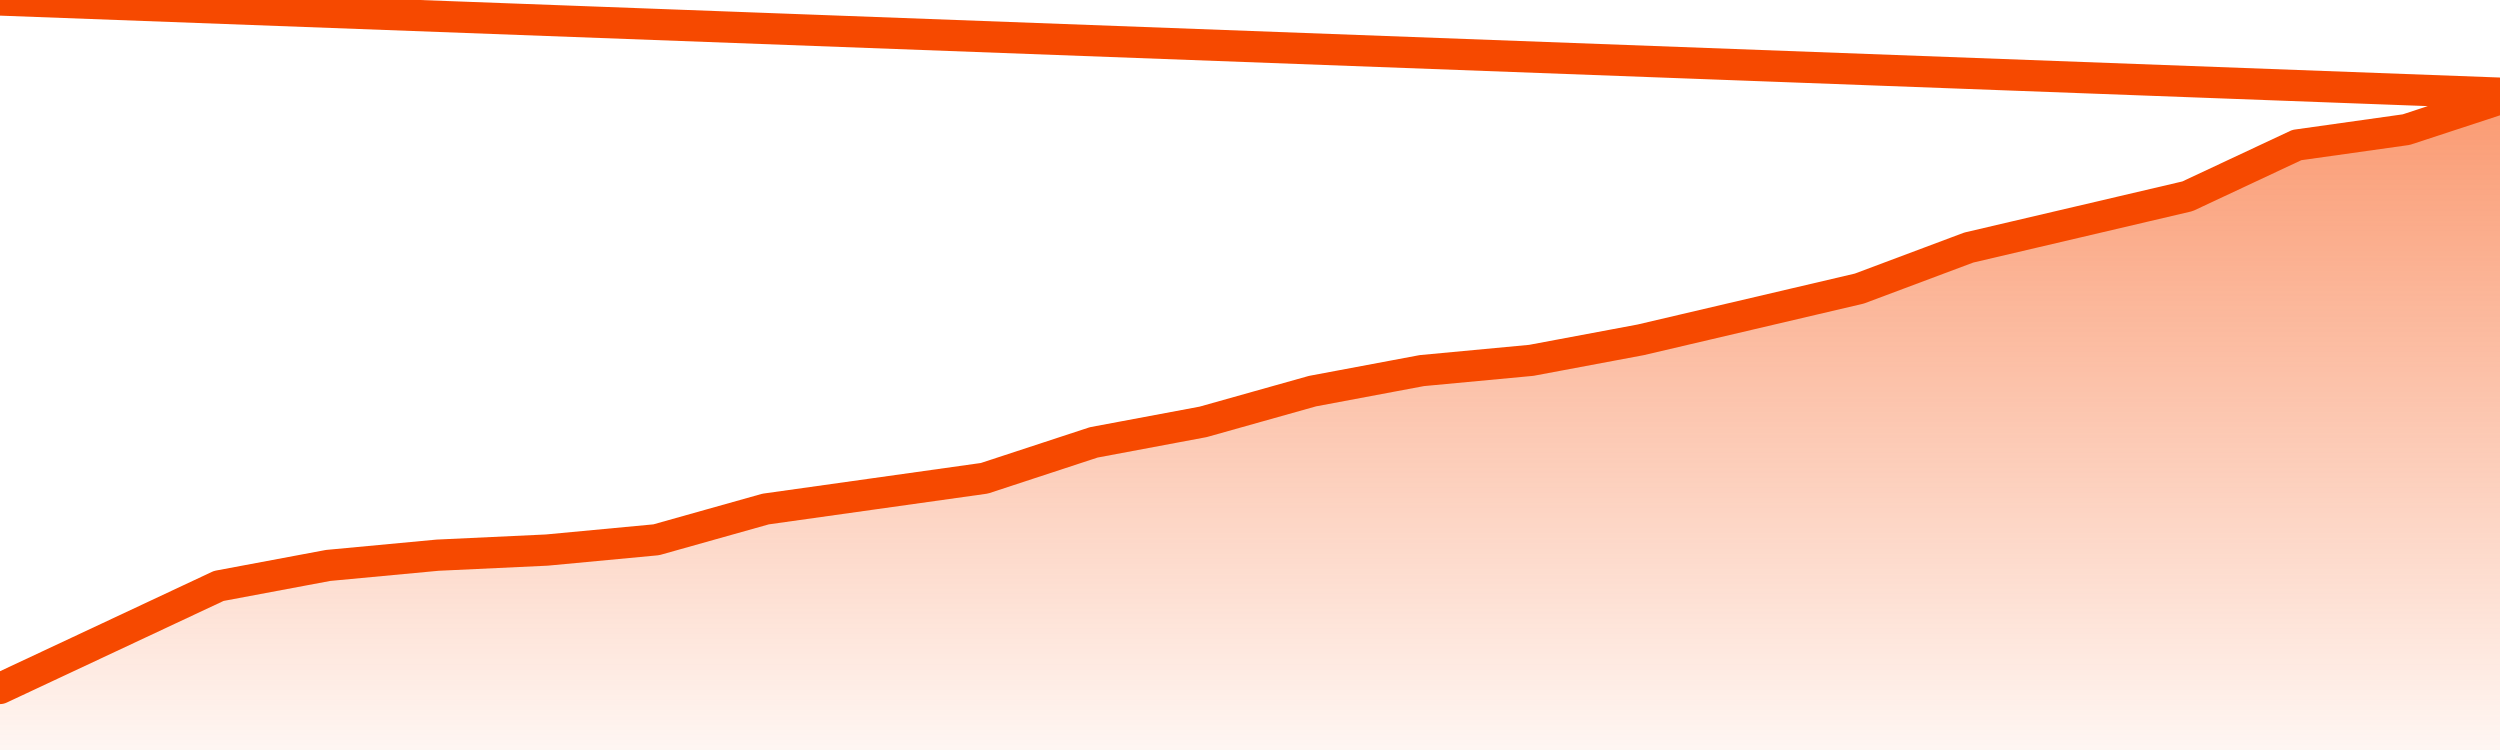       <svg
        version="1.1"
        xmlns="http://www.w3.org/2000/svg"
        width="80"
        height="24"
        viewBox="0 0 80 24">
        <defs>
          <linearGradient x1=".5" x2=".5" y2="1" id="gradient">
            <stop offset="0" stop-color="#F64900"/>
            <stop offset="1" stop-color="#f64900" stop-opacity="0"/>
          </linearGradient>
        </defs>
        <path
          fill="url(#gradient)"
          fill-opacity="0.56"
          stroke="none"
          d="M 0,26 0.0,22.031 3.5,20.391 7.0,18.75 10.5,18.094 14.0,17.766 17.5,17.602 21.0,17.273 24.5,16.289 28.0,15.797 31.5,15.305 35.0,14.156 38.5,13.5 42.0,12.516 45.5,11.859 49.0,11.531 52.5,10.875 56.0,10.055 59.5,9.234 63.0,7.922 66.5,7.102 70.0,6.281 73.5,4.641 77.0,4.148 80.5,3.0 82,26 Z"
        />
        <path
          fill="none"
          stroke="#F64900"
          stroke-width="1"
          stroke-linejoin="round"
          stroke-linecap="round"
          d="M 0.0,22.031 3.5,20.391 7.0,18.75 10.5,18.094 14.0,17.766 17.5,17.602 21.0,17.273 24.5,16.289 28.0,15.797 31.5,15.305 35.0,14.156 38.5,13.5 42.0,12.516 45.5,11.859 49.0,11.531 52.5,10.875 56.0,10.055 59.5,9.234 63.0,7.922 66.5,7.102 70.0,6.281 73.5,4.641 77.0,4.148 80.5,3.0.join(' ') }"
        />
      </svg>
